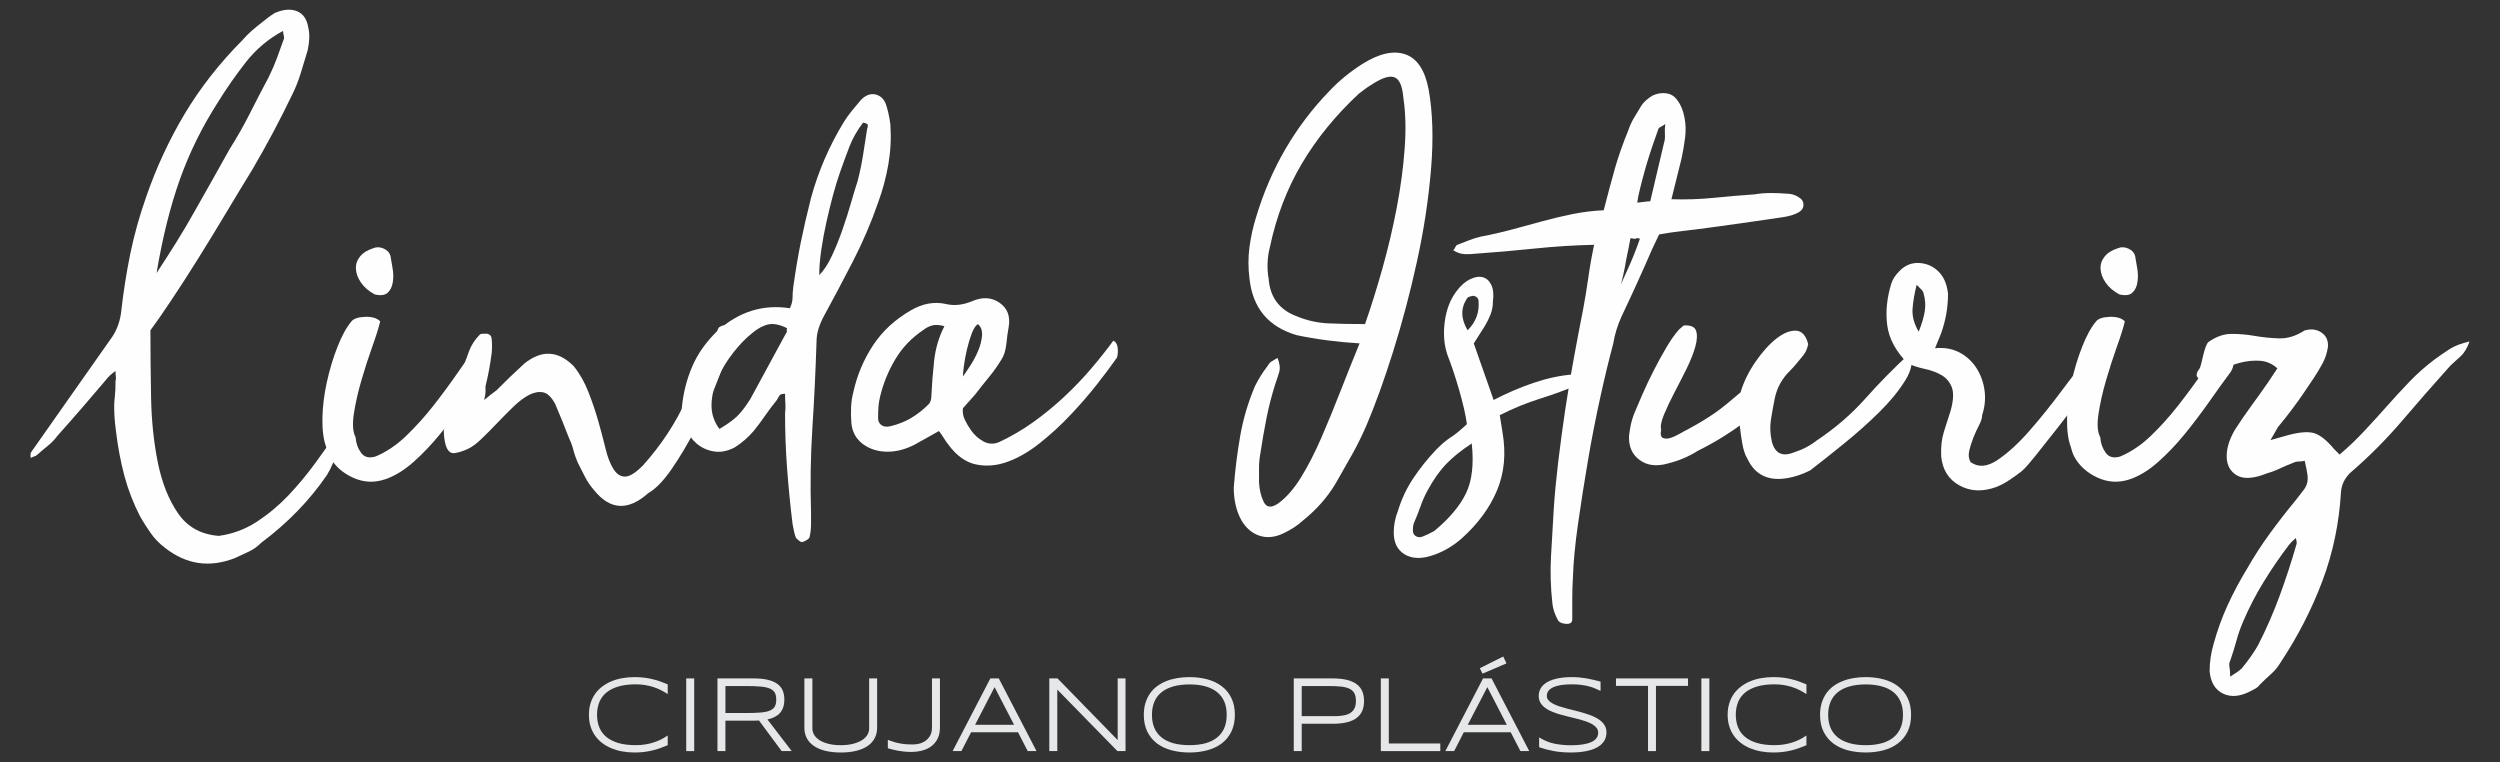 <?xml version="1.0" encoding="UTF-8"?>
<!DOCTYPE svg PUBLIC "-//W3C//DTD SVG 1.1//EN" "http://www.w3.org/Graphics/SVG/1.1/DTD/svg11.dtd">
<!-- Creator: CorelDRAW 2020 (64-Bit) -->
<svg xmlns="http://www.w3.org/2000/svg" xml:space="preserve" width="820px" height="250px" version="1.1" style="shape-rendering:geometricPrecision; text-rendering:geometricPrecision; image-rendering:optimizeQuality; fill-rule:evenodd; clip-rule:evenodd"
viewBox="0 0 820 250"
 xmlns:xlink="http://www.w3.org/1999/xlink"
 xmlns:xodm="http://www.corel.com/coreldraw/odm/2003">
 <rect x="0" y="0" width="820" height="250" fill="#333333" stroke="none"/>
 <defs>
  <style type="text/css">
   <![CDATA[
    .fil0 {fill:#FEFEFE;fill-rule:nonzero}
    .fil1 {fill:#E6E7E8;fill-rule:nonzero}
   ]]>
  </style>
 </defs>
 <g id="Capa_x0020_1">
  <path class="fil0" d="M110.8 141.6c0,0.61 0.11,1.75 0.33,3.4 0.23,1.66 0.19,2.8 -0.11,3.39 -0.75,1.21 -1.39,2.46 -1.91,3.73 -0.52,1.28 -1.15,2.53 -1.91,3.74 -5.67,8.3 -12.86,15.69 -21.52,22.17 -1.21,1.22 -2.52,2.15 -3.93,2.83 -1.43,0.68 -2.96,1.4 -4.6,2.15 -8.38,3.31 -16.08,2.19 -23.11,-3.39 -1.79,-1.35 -3.32,-2.94 -4.6,-4.75 -1.27,-1.81 -2.43,-3.62 -3.47,-5.44 -2.24,-4.37 -3.96,-8.82 -5.17,-13.34 -1.19,-4.53 -2.09,-9.21 -2.68,-14.04 -0.3,-2.26 -0.49,-4.03 -0.56,-5.31 -0.08,-1.28 -0.11,-2.41 -0.11,-3.39 0,-0.99 0.07,-2.08 0.22,-3.29 0.15,-1.21 0.22,-2.94 0.22,-5.2 0.15,-0.3 0.19,-0.72 0.11,-1.25 -0.07,-0.53 -0.11,-1.16 -0.11,-1.92 -1.34,0.91 -2.46,1.96 -3.36,3.17 -2.55,3.02 -5.13,6.03 -7.74,9.05 -2.62,3.02 -5.27,6.04 -7.97,9.05 -0.89,1.21 -1.9,2.27 -3.02,3.17 -1.12,0.9 -2.28,1.89 -3.48,2.94 -0.3,0.31 -0.6,0.49 -0.9,0.57 -0.3,0.07 -0.74,0.27 -1.34,0.57 -0.16,-1.06 -0.08,-1.74 0.23,-2.04 4.32,-6.18 8.63,-12.3 12.88,-18.33 4.27,-6.03 8.57,-12.15 12.9,-18.34 1.95,-2.56 3.15,-5.5 3.6,-8.82 0.74,-6.64 1.75,-13.09 3.02,-19.35 1.28,-6.25 3.04,-12.55 5.28,-18.9 3.29,-9.5 7.47,-18.51 12.55,-27.03 5.09,-8.52 11.37,-16.56 18.85,-24.1 1.04,-1.21 2.14,-2.3 3.25,-3.28 1.13,-0.98 2.28,-1.92 3.48,-2.83 0.75,-0.6 1.42,-1.13 2.02,-1.59 0.6,-0.44 1.27,-0.9 2.02,-1.36 2.84,-1.2 5.27,-1.38 7.29,-0.55 2.02,0.83 3.25,2.68 3.7,5.54 0.45,1.96 0.38,4.38 -0.23,7.24 -0.74,2.41 -1.49,4.86 -2.23,7.35 -0.75,2.49 -1.66,4.79 -2.7,6.91 -2.1,4.37 -4.23,8.59 -6.4,12.66 -2.16,4.08 -4.45,8.15 -6.83,12.22 -2.7,4.39 -5.57,9.13 -8.64,14.26 -3.07,5.13 -6.14,10.15 -9.2,15.05 -3.06,4.91 -5.99,9.43 -8.75,13.57 -2.76,4.15 -5.04,7.44 -6.84,9.85 0,7.09 0.08,14.48 0.22,22.18 0.15,7.69 0.91,14.82 2.25,21.38 1.35,6.56 3.55,12.07 6.62,16.52 3.07,4.45 7.52,6.9 13.34,7.35 4.49,-0.61 8.64,-2.15 12.46,-4.63 3.81,-2.5 7.28,-5.4 10.43,-8.71 3.13,-3.33 6.05,-6.84 8.75,-10.53 2.69,-3.7 5.15,-7.13 7.4,-10.3l0 0zm-59.45 -52.04c2.1,-3.17 4.23,-6.49 6.4,-9.96 2.17,-3.46 4.26,-7.01 6.28,-10.63 2.02,-3.62 4,-7.13 5.95,-10.53 1.93,-3.39 3.73,-6.6 5.38,-9.61 2.39,-3.77 4.59,-7.66 6.61,-11.65 2.02,-4.01 4.08,-7.96 6.17,-11.89 1.04,-2.1 1.94,-4.18 2.69,-6.22 0.75,-2.04 1.49,-4.11 2.25,-6.22 0.14,-0.3 0.14,-0.69 0,-1.13 -0.15,-0.46 -0.23,-0.99 -0.23,-1.58 -4.79,2.56 -8.86,5.99 -12.23,10.29 -3.36,4.3 -6.38,8.64 -9.08,13.01 -5.23,8.15 -9.42,16.64 -12.56,25.46 -3.14,8.82 -5.68,19.04 -7.63,30.66l0 0z"/>
  <path class="fil0" d="M159.47 121.92c-2.24,3.02 -4.63,6.33 -7.17,9.96 -2.55,3.62 -5.2,7.13 -7.97,10.51 -2.76,3.4 -5.68,6.45 -8.75,9.17 -3.06,2.72 -6.17,4.61 -9.3,5.66 -3.6,1.2 -7.1,1.02 -10.55,-0.57 -3.44,-1.58 -5.98,-3.88 -7.62,-6.89 -0.3,-0.61 -0.52,-1.14 -0.68,-1.6 -0.14,-0.44 -0.3,-0.97 -0.45,-1.58 -0.89,-2.41 -1.3,-5.55 -1.23,-9.39 0.08,-3.84 0.56,-7.81 1.46,-11.88 0.9,-4.07 2.05,-7.92 3.48,-11.54 1.42,-3.62 2.95,-6.41 4.6,-8.38 0.74,-0.9 2.24,-1.38 4.48,-1.47 2.24,-0.07 3.89,0.42 4.93,1.47 -0.44,1.97 -1.31,4.72 -2.58,8.27 -1.27,3.55 -2.46,7.24 -3.58,11.09 -1.12,3.84 -1.95,7.5 -2.48,10.97 -0.51,3.47 -0.33,6.04 0.58,7.69 0.13,1.97 0.74,3.66 1.79,5.1 1.04,1.43 2.6,1.84 4.7,1.24 3.59,-1.5 6.96,-3.77 10.1,-6.79 3.13,-3.01 6.13,-6.34 8.97,-9.96 2.84,-3.62 5.53,-7.28 8.08,-10.97 2.54,-3.7 4.93,-6.9 7.17,-9.62 0.45,-0.75 0.94,-0.86 1.47,-0.33 0.52,0.52 0.93,1.35 1.22,2.48 0.3,1.13 0.41,2.41 0.34,3.85 -0.07,1.43 -0.41,2.6 -1.01,3.5l0 0.01zm-36.55 -25.35c-1.96,-1.05 -3.45,-2.33 -4.49,-3.84 -1.05,-1.51 -1.61,-3.02 -1.69,-4.53 -0.08,-1.5 0.38,-2.86 1.35,-4.07 0.97,-1.21 2.43,-2.11 4.37,-2.72 1.04,-0.45 2.17,-0.41 3.37,0.11 1.19,0.53 1.93,1.32 2.24,2.39 0.15,1.04 0.37,2.37 0.67,3.95 0.3,1.58 0.34,3.14 0.11,4.64 -0.22,1.51 -0.78,2.68 -1.68,3.5 -0.9,0.84 -2.32,1.03 -4.25,0.57l0 0z"/>
  <path class="fil0" d="M238.66 115.35c-0.9,3.17 -2.32,7.13 -4.27,11.88 -1.94,4.76 -4.14,9.48 -6.61,14.15 -2.47,4.67 -5.01,8.91 -7.62,12.67 -2.63,3.77 -5.13,6.33 -7.53,7.69 -6.58,5.88 -12.48,5.58 -17.72,-0.9 -1.19,-1.36 -2.21,-2.83 -3.02,-4.41 -0.83,-1.59 -1.61,-3.14 -2.36,-4.64 -0.59,-1.36 -1.09,-2.75 -1.46,-4.19 -0.37,-1.43 -0.87,-2.75 -1.45,-3.96 -0.75,-1.95 -1.5,-3.84 -2.24,-5.66 -0.76,-1.8 -1.5,-3.62 -2.25,-5.42 -1.2,-2.27 -2.51,-3.55 -3.93,-3.86 -1.42,-0.3 -2.95,-0.03 -4.59,0.79 -1.65,0.84 -3.37,2.13 -5.17,3.86 -1.79,1.73 -3.54,3.5 -5.27,5.31 -1.72,1.81 -3.44,3.55 -5.15,5.2 -1.72,1.67 -3.26,2.8 -4.6,3.4 -1.65,0.75 -3.11,1.21 -4.37,1.36 -1.28,0.15 -2.21,-0.68 -2.82,-2.49 -0.44,-1.5 -0.66,-3.17 -0.66,-4.97 0.14,-1.21 0.29,-2.34 0.44,-3.4 0.15,-1.05 0.38,-2.19 0.67,-3.4 1.2,-3.16 2.4,-6.33 3.59,-9.5 1.21,-3.17 2.4,-6.42 3.6,-9.73 0.74,-1.96 1.86,-3.69 3.36,-5.21 0.14,-0.3 0.56,-0.45 1.24,-0.45l1.45 0c0.9,0.31 1.35,0.91 1.35,1.81 0.15,1.52 0.15,3.02 0,4.53 -0.45,3.62 -1.12,7.24 -2.02,10.86l0 1.92c0,0.53 -0.15,1.4 -0.45,2.61 0.89,-0.76 1.65,-1.36 2.24,-1.82 0.6,-0.44 1.19,-0.9 1.8,-1.35 1.49,-1.51 2.99,-2.97 4.48,-4.42 1.5,-1.42 3.07,-2.89 4.71,-4.41 5.68,-4.52 11.07,-4.22 16.15,0.91 1.95,2.41 3.56,5.24 4.82,8.48 1.28,3.25 2.36,6.45 3.26,9.62 0.89,3.17 1.69,6.15 2.36,8.94 0.67,2.79 1.53,5.02 2.58,6.67 1.04,1.67 2.31,2.5 3.81,2.5 1.49,0 3.44,-1.21 5.84,-3.62 5.97,-6.65 10.72,-13.84 14.24,-21.61 3.51,-7.77 7.06,-15.66 10.65,-23.65 1.05,-0.76 1.83,-0.9 2.36,-0.46 0.52,0.46 0.86,1.21 1,2.27 0.15,1.05 0.15,2.19 0,3.39 -0.14,1.21 -0.29,2.11 -0.44,2.72l0 -0.01z"/>
  <path class="fil0" d="M259.07 101.1c0.6,-1.2 0.89,-2.38 0.89,-3.51 0,-1.13 0.08,-2.3 0.24,-3.51 0.74,-5.28 1.56,-10.14 2.46,-14.59 0.9,-4.45 2.02,-9.31 3.36,-14.6 1.2,-4.37 2.69,-8.63 4.49,-12.79 1.79,-4.14 3.89,-8.18 6.28,-12.1 0.75,-1.21 1.61,-2.41 2.58,-3.61 0.98,-1.22 1.98,-2.42 3.03,-3.63 1.49,-1.5 3.03,-2.11 4.6,-1.81 1.56,0.31 2.73,1.28 3.47,2.94 0.75,2.12 1.27,4.46 1.58,7.02 0.3,4.37 0.07,8.71 -0.67,13.01 -0.76,4.3 -1.87,8.49 -3.37,12.55 -2.25,6.49 -4.97,12.86 -8.19,19.13 -3.22,6.25 -6.39,12.26 -9.53,17.99 -0.75,1.35 -1.34,2.75 -1.8,4.18 -0.45,1.43 -0.67,2.92 -0.67,4.41 -0.3,9.51 -0.76,18.87 -1.35,28.06 -0.59,9.21 -0.74,18.48 -0.45,27.83l0 3.97c0,1.28 -0.14,2.61 -0.44,3.96 0,0.3 -0.26,0.64 -0.78,1.02 -0.54,0.37 -1.09,0.64 -1.69,0.79 -0.31,0 -0.64,-0.15 -1.01,-0.46 -0.38,-0.29 -0.71,-0.6 -1.01,-0.9 -0.3,-0.75 -0.53,-1.51 -0.67,-2.26 -0.16,-0.76 -0.31,-1.51 -0.45,-2.26 -0.75,-6.04 -1.34,-12.07 -1.79,-18.11 -0.46,-6.03 -0.68,-12.14 -0.68,-18.32 0.15,-1.06 0.18,-2.08 0.11,-3.07 -0.07,-0.97 -0.11,-2.06 -0.11,-3.27 -1.04,0 -1.68,0.22 -1.91,0.68 -0.22,0.44 -0.48,0.9 -0.78,1.36 -1.34,1.65 -2.61,3.35 -3.82,5.09 -1.19,1.73 -2.46,3.43 -3.8,5.09 -0.91,1.05 -1.89,2.03 -2.93,2.94 -1.04,0.9 -2.17,1.73 -3.36,2.48 -2.39,1.22 -4.67,1.63 -6.84,1.25 -2.17,-0.37 -4.04,-1.25 -5.61,-2.6 -1.56,-1.36 -2.8,-3.09 -3.71,-5.21 -0.89,-2.11 -1.26,-4.21 -1.11,-6.33 0.44,-4.83 1.57,-9.35 3.37,-13.57 1.78,-4.23 4.56,-8.16 8.29,-11.78 7.03,-6.33 14.96,-8.82 23.78,-7.46l0 0zm-23.1 39.6c2.54,-1.51 4.44,-2.87 5.71,-4.08 1.27,-1.2 2.73,-3.08 4.38,-5.65l11.66 -21.49c0.3,-0.31 0.42,-0.61 0.35,-0.92 -0.09,-0.3 -0.05,-0.59 0.11,-0.9 -2.4,-1.2 -4.46,-1.62 -6.18,-1.25 -1.72,0.38 -3.48,1.33 -5.27,2.83 -2.1,1.67 -4.14,3.78 -6.16,6.34 -2.02,2.57 -3.71,5.31 -5.06,8.26 -1.34,2.93 -2.06,5.89 -2.13,8.83 -0.07,2.94 0.79,5.62 2.59,8.03l0 0zm32.74 -50.46c1.5,-1.51 2.89,-3.62 4.15,-6.34 1.28,-2.71 2.43,-5.58 3.48,-8.6 1.05,-3.02 1.99,-5.96 2.81,-8.83 0.82,-2.85 1.53,-5.2 2.13,-7 0.74,-2.87 1.35,-5.74 1.8,-8.6 0.44,-2.87 0.89,-5.74 1.34,-8.6 0.14,-0.3 0.23,-0.68 0.23,-1.14 0,-0.45 -0.53,-0.76 -1.57,-0.9 -1.95,2.56 -3.45,5.2 -4.49,7.92 -1.05,2.72 -2.09,5.58 -3.15,8.6 -0.74,2.11 -1.48,4.56 -2.24,7.35 -0.75,2.79 -1.45,5.7 -2.13,8.71 -0.67,3.02 -1.23,6.03 -1.68,9.06 -0.44,3.01 -0.68,5.81 -0.68,8.37l0 0z"/>
  <path class="fil0" d="M307.97 141.38l-8.08 4.52c-2.98,1.51 -5.91,2.26 -8.74,2.26 -3.14,0 -5.83,-0.83 -8.08,-2.48 -2.24,-1.66 -3.51,-3.92 -3.81,-6.8 -0.15,-1.65 -0.19,-3.38 -0.11,-5.2 0.07,-1.8 0.33,-3.54 0.78,-5.2 1.2,-5.43 3.33,-10.48 6.39,-15.16 3.07,-4.68 7.22,-8.52 12.46,-11.54 3.88,-2.26 7.77,-2.94 11.66,-2.03 2.54,0.59 5.31,0.3 8.3,-0.91 3.44,-1.51 6.47,-1.36 9.09,0.45 2.61,1.81 3.62,4.45 3.02,7.92 -0.3,1.66 -0.56,3.55 -0.78,5.66 -0.22,2.11 -0.78,3.85 -1.68,5.2 -1.21,1.97 -2.55,3.85 -4.04,5.66 -1.49,1.81 -2.99,3.7 -4.49,5.65l-4.03 4.53c-0.16,1.36 0.06,2.64 0.67,3.85 0.59,1.21 1.26,2.34 2.02,3.4 1.04,1.5 2.39,2.7 4.03,3.62 1.65,0.9 3.37,0.98 5.17,0.22 3.89,-1.82 7.62,-3.99 11.21,-6.56 3.59,-2.57 6.99,-5.36 10.21,-8.38 3.21,-3.01 6.16,-6.1 8.86,-9.27 2.69,-3.17 5.08,-6.19 7.18,-9.06 0.89,0.46 1.37,1.37 1.45,2.72 0.07,1.36 -0.04,2.34 -0.34,2.94 -1.79,2.57 -4,5.51 -6.61,8.83 -2.62,3.32 -5.49,6.64 -8.64,9.95 -3.14,3.33 -6.47,6.38 -9.98,9.16 -3.52,2.81 -7.03,4.84 -10.55,6.12 -3.51,1.28 -6.95,1.58 -10.31,0.9 -3.37,-0.68 -6.39,-2.83 -9.09,-6.45 -0.6,-0.75 -1.12,-1.5 -1.57,-2.26 -0.45,-0.75 -0.97,-1.51 -1.57,-2.26l0 0zm1.8 -34.39c-1.65,-0.46 -3,-0.53 -4.04,-0.24 -1.05,0.31 -1.94,0.76 -2.69,1.36 -3.89,2.57 -7,5.77 -9.31,9.62 -2.32,3.85 -4.01,7.96 -5.05,12.33 -0.3,1.21 -0.48,2.38 -0.56,3.51 -0.08,1.13 -0.11,2.3 -0.11,3.51 0,1.06 0.37,1.85 1.11,2.37 0.76,0.53 1.73,0.64 2.93,0.35 2.54,-0.61 4.82,-1.51 6.84,-2.72 2.02,-1.21 3.84,-2.64 5.49,-4.3 0.75,-0.6 1.13,-1.66 1.13,-3.17 0.15,-3.47 0.44,-7.24 0.89,-11.31 0.45,-4.08 1.57,-7.84 3.37,-11.31l0 0zm6.06 16.51c0.45,-0.6 1.19,-1.69 2.23,-3.28 1.06,-1.58 1.95,-3.25 2.7,-4.98 0.75,-1.73 1.19,-3.43 1.34,-5.09 0.15,-1.66 -0.3,-2.94 -1.34,-3.84 -0.75,0.45 -1.42,1.47 -2.02,3.05 -0.6,1.58 -1.12,3.31 -1.57,5.21 -0.45,1.88 -0.78,3.69 -1.01,5.42 -0.22,1.74 -0.33,2.91 -0.33,3.51l0 0z"/>
  <path class="fil0" d="M419.02 117.39c0.74,1.82 0.93,3.36 0.56,4.64 -0.37,1.28 -0.78,2.53 -1.23,3.74 -1.2,3.77 -2.17,7.54 -2.92,11.31 -0.75,3.77 -1.42,7.62 -2.01,11.54 -0.31,1.66 -0.46,3.28 -0.46,4.86l0 4.87c0.15,2.41 0.68,4.53 1.57,6.33 0.9,1.82 2.47,1.97 4.71,0.46 2.69,-1.97 5.2,-4.83 7.52,-8.6 2.32,-3.77 4.52,-8.07 6.62,-12.9 2.09,-4.82 4.18,-9.91 6.27,-15.27 2.1,-5.36 4.19,-10.6 6.29,-15.74 -7.33,-0.44 -14.22,-1.34 -20.64,-2.7 -9.28,-2.72 -14.43,-8.9 -15.47,-18.56 -0.45,-3.47 -0.45,-6.9 0,-10.3 0.44,-3.39 1.18,-6.74 2.24,-10.07 4.78,-15.84 12.78,-29.57 24,-41.18 3.14,-3.32 6.73,-6.26 10.77,-8.83 5.53,-3.47 10.24,-4.52 14.13,-3.16 3.89,1.36 6.43,5.2 7.63,11.54 1.34,7.54 1.6,16.25 0.78,26.14 -0.83,9.87 -2.35,19.94 -4.6,30.2 -2.24,10.26 -4.86,20.14 -7.85,29.64 -2.99,9.51 -5.91,17.58 -8.75,24.22 -1.5,3.47 -3.1,6.71 -4.82,9.73 -1.72,3.02 -3.48,6.1 -5.27,9.28 -2.7,4.52 -6.21,8.51 -10.54,11.99 -1.95,1.81 -4.27,3.32 -6.96,4.53 -2.69,1.2 -5.24,1.39 -7.63,0.57 -2.39,-0.84 -4.33,-2.53 -5.83,-5.1 -0.9,-1.66 -1.53,-3.39 -1.9,-5.21 -0.39,-1.8 -0.56,-3.62 -0.56,-5.42 0.44,-5.74 1.15,-11.4 2.12,-16.98 0.98,-5.58 2.59,-11.01 4.83,-16.29 1.19,-2.41 2.62,-4.67 4.26,-6.78 0.3,-0.61 0.71,-1.07 1.23,-1.36 0.52,-0.31 1.17,-0.68 1.91,-1.14l0 0zm28.71 -11.09c1.95,-5.58 3.86,-11.69 5.73,-18.33 1.86,-6.64 3.43,-13.31 4.71,-20.02 1.27,-6.71 2.13,-13.16 2.57,-19.35 0.45,-6.18 0.3,-11.69 -0.44,-16.52 -0.31,-3.77 -1.24,-6 -2.81,-6.68 -1.57,-0.68 -4.01,0.04 -7.29,2.16 -1.5,0.9 -2.99,1.96 -4.49,3.16 -7.62,7.09 -13.87,14.75 -18.72,22.97 -4.87,8.23 -8.34,17.31 -10.44,27.27 -0.44,1.66 -0.71,3.39 -0.78,5.2 -0.08,1.81 0.03,3.55 0.34,5.21 0.44,6.19 3.58,10.33 9.41,12.44 3.29,1.36 6.73,2.11 10.32,2.26 3.59,0.16 7.56,0.23 11.89,0.23l0 0z"/>
  <path class="fil0" d="M518.17 125.99c-4.34,1.82 -8.67,3.4 -13.01,4.76 -4.34,1.35 -8.75,3.16 -13.24,5.42l0.91 5.66c1.19,6.95 0.59,13.27 -1.8,19.01 -2.4,5.73 -6.28,11.01 -11.67,15.84 -3.14,2.71 -6.5,4.6 -10.09,5.66 -3.44,1.05 -6.32,0.86 -8.64,-0.57 -2.32,-1.44 -3.48,-3.81 -3.48,-7.13 0,-2.41 0.46,-4.75 1.35,-7.02 1.2,-3.92 2.88,-7.5 5.05,-10.74 2.16,-3.25 4.68,-6.38 7.51,-9.39 1.8,-1.82 3.4,-3.17 4.83,-4.08 1.41,-0.9 3.17,-2.33 5.26,-4.3 -0.44,-3.16 -1.31,-6.93 -2.58,-11.3 -1.27,-4.38 -2.5,-8.07 -3.7,-11.1 -1.19,-3.31 -1.53,-7.01 -1,-11.09 0.52,-4.07 1.83,-7.46 3.92,-10.18 1.35,-1.81 2.81,-3.09 4.38,-3.84 1.56,-0.76 2.95,-0.99 4.15,-0.68 1.19,0.3 2.13,1.13 2.8,2.48 0.67,1.36 0.86,3.17 0.56,5.44 0,1.51 -0.26,2.94 -0.78,4.3 -0.53,1.35 -1.17,2.63 -1.91,3.84l-3.59 5.66 6.51 18.55c4.33,-2.26 8.74,-4.14 13.23,-5.66 4.48,-1.5 8.75,-2.41 12.79,-2.71l0.89 1.36c0.6,0.9 1.05,1.51 1.35,1.81l0 0zm-35.44 19.46c-3.45,2.26 -6.25,4.52 -8.42,6.79 -2.17,2.26 -4.22,5.2 -6.17,8.82 -0.89,1.67 -1.64,3.36 -2.24,5.1 -0.6,1.73 -1.27,3.43 -2.01,5.09 -0.31,0.6 -0.46,1.5 -0.46,2.71 0,0.92 0.34,1.55 1.02,1.93 0.67,0.37 1.38,0.41 2.13,0.11 1.2,-0.45 2.46,-1.06 3.81,-1.8 4.94,-4.08 8.41,-8.19 10.43,-12.34 2.02,-4.15 2.65,-9.62 1.91,-16.41l0 0zm-1.35 -37.11c2.7,-2.72 3.89,-5.88 3.59,-9.5 0,-0.92 -0.52,-1.51 -1.57,-1.82 -0.3,0 -0.71,0.08 -1.23,0.23 -0.53,0.16 -0.87,0.38 -1.02,0.67 -2.09,3.18 -2.02,6.65 0.23,10.42l0 0z"/>
  <path class="fil0" d="M548.23 65.35c4.78,0.14 9.42,0 13.9,-0.46 4.49,-0.45 8.9,-0.83 13.24,-1.13 1.8,-0.29 3.59,-0.45 5.39,-0.45 1.79,0 3.58,0.07 5.38,0.22 1.35,0 2.61,0.38 3.81,1.14 1.05,0.6 1.58,1.43 1.58,2.48 0,1.06 -0.53,1.89 -1.58,2.49 -1.34,0.76 -3.07,1.29 -5.15,1.59 -4.95,0.75 -9.36,1.39 -13.24,1.93 -3.89,0.53 -7.44,1.01 -10.66,1.47 -3.22,0.44 -6.17,0.83 -8.86,1.12 -2.69,0.31 -5.31,0.68 -7.85,1.14l-2.25 4.74c-1.64,3.78 -3.28,7.48 -4.93,11.1 -1.64,3.62 -3.36,7.32 -5.15,11.09 -1.36,3.01 -2.25,5.95 -2.7,8.82 -1.34,4.98 -2.77,10.86 -4.26,17.65 -1.5,6.79 -2.85,13.69 -4.04,20.7 -1.2,7.02 -2.28,13.92 -3.25,20.71 -0.97,6.79 -1.54,12.67 -1.69,17.65 -0.15,2.41 -0.22,4.78 -0.22,7.13l0 6.67c0,1.05 -0.67,1.55 -2.02,1.47 -1.34,-0.07 -2.25,-0.49 -2.69,-1.24 -1.05,-1.96 -1.64,-3.77 -1.8,-5.43 -0.59,-5.29 -0.74,-10.49 -0.45,-15.62 0.31,-5.13 0.61,-10.33 0.91,-15.61 0.29,-4.52 0.78,-9.61 1.45,-15.27 0.68,-5.66 1.46,-11.47 2.35,-17.42 0.91,-5.96 1.87,-11.78 2.93,-17.43 1.04,-5.66 2.01,-10.75 2.91,-15.27 0.6,-3.17 1.15,-6.6 1.69,-10.3 0.51,-3.7 1.15,-7.27 1.9,-10.74 -6.43,0.14 -12.94,0.55 -19.52,1.23 -6.58,0.68 -13.08,1.25 -19.51,1.7 -1.19,0.15 -2.39,0.19 -3.59,0.12 -1.2,-0.08 -2.39,-0.5 -3.59,-1.25 0.3,-0.3 0.52,-0.64 0.67,-1.02 0.15,-0.38 0.37,-0.64 0.67,-0.78 1.21,-0.46 2.48,-0.96 3.82,-1.48 1.35,-0.53 2.69,-0.94 4.04,-1.24 3.29,-0.61 6.61,-1.37 9.97,-2.27 3.37,-0.9 6.71,-1.81 9.99,-2.71 3.29,-0.91 6.62,-1.7 9.98,-2.38 3.37,-0.67 6.76,-1.1 10.21,-1.24 1.35,-5.28 2.58,-9.88 3.7,-13.81 1.12,-3.91 2.58,-8.07 4.38,-12.44 0.44,-1.36 1.04,-2.68 1.79,-3.96 0.75,-1.28 1.49,-2.53 2.25,-3.74 0.44,-0.75 1,-1.43 1.67,-2.04 0.68,-0.59 1.39,-1.12 2.13,-1.58 1.51,-0.75 3.04,-1.01 4.6,-0.79 1.58,0.22 2.81,1.01 3.71,2.37 1.04,1.36 1.79,3.18 2.24,5.44 0.45,2.26 0.52,4.52 0.22,6.78 -0.29,2.27 -0.67,4.45 -1.11,6.57l-3.37 13.58 0 0zm-11.66 12.9c0,0.15 -0.31,0.15 -0.91,0 -0.59,-0.15 -0.89,-0.15 -0.89,0 -0.45,2.41 -0.89,4.67 -1.35,6.78 -0.3,1.82 -0.63,3.55 -1.01,5.21 -0.37,1.66 -0.64,2.71 -0.78,3.17 0.3,-0.76 1.12,-2.61 2.47,-5.55 1.34,-2.94 2.61,-6.14 3.81,-9.61 -0.15,0 -0.42,-0.04 -0.79,-0.11 -0.37,-0.08 -0.55,-0.04 -0.55,0.11zm0.44 -11.78c1.35,-0.15 2.28,-0.26 2.8,-0.33 0.52,-0.08 1.02,-0.11 1.47,-0.11l4.48 -19.01c0.3,-0.91 0.41,-1.89 0.33,-2.94 -0.07,-1.06 -0.03,-2.19 0.11,-3.4 -0.59,0.45 -1.08,0.76 -1.45,0.91 -0.38,0.15 -0.64,0.38 -0.79,0.68 -0.59,1.66 -1.27,3.58 -2.02,5.77 -0.74,2.19 -1.45,4.44 -2.13,6.78 -0.67,2.35 -1.26,4.57 -1.79,6.68 -0.53,2.12 -0.86,3.77 -1.01,4.97l0 0z"/>
  <path class="fil0" d="M593.76 154.28c-2.39,1.21 -4.78,2.04 -7.17,2.48 -6.43,1.21 -10.92,-0.9 -13.46,-6.33 -0.76,-1.21 -1.31,-2.9 -1.68,-5.09 -0.38,-2.19 -0.65,-4.12 -0.8,-5.77 -1.19,0.9 -2.99,2.11 -5.38,3.62 -2.39,1.51 -5.24,3.09 -8.52,4.75 -2.84,1.81 -6.06,3.17 -9.64,4.07 -3.75,1.06 -6.85,0.69 -9.31,-1.13 -2.47,-1.81 -3.63,-4.45 -3.48,-7.92 0.14,-1.21 0.33,-2.38 0.55,-3.51 0.24,-1.13 0.57,-2.29 1.02,-3.5 0.75,-1.82 1.69,-4 2.8,-6.56 1.13,-2.57 2.35,-5.17 3.71,-7.81 1.34,-2.64 2.72,-5.17 4.15,-7.59 1.41,-2.41 2.8,-4.36 4.14,-5.88l1.57 -1.36c2.24,-0.15 3.59,0.42 4.04,1.7 0.45,1.29 0.37,3.02 -0.22,5.21 -0.6,2.18 -1.58,4.63 -2.91,7.35 -1.35,2.72 -2.71,5.36 -4.05,7.92 -1.34,2.57 -2.46,4.94 -3.36,7.13 -0.9,2.19 -1.2,3.81 -0.9,4.87 -0.3,1.51 -0.11,2.41 0.56,2.71 0.67,0.3 1.5,0.3 2.47,0 0.97,-0.3 1.98,-0.76 3.03,-1.36 1.04,-0.6 1.86,-1.06 2.47,-1.35 2.24,-1.21 4.04,-2.23 5.38,-3.06 1.34,-0.83 2.61,-1.66 3.81,-2.49 1.19,-0.83 2.43,-1.77 3.71,-2.83 1.26,-1.05 2.8,-2.33 4.6,-3.84 1.04,-3.47 2.68,-6.83 4.93,-10.07 2.24,-3.25 4.52,-5.77 6.84,-7.59 2.31,-1.8 4.45,-2.67 6.39,-2.59 1.95,0.07 3.29,1.54 4.04,4.41 -0.31,1.5 -0.83,2.71 -1.57,3.62 -0.75,0.9 -1.46,1.77 -2.13,2.59 -0.67,0.84 -1.39,1.63 -2.13,2.39 -2.69,2.56 -4.42,5.65 -5.16,9.27 -0.45,2.27 -0.87,4.57 -1.24,6.9 -0.37,2.34 -0.26,4.8 0.34,7.36 1.05,3.76 3.44,4.9 7.18,3.39 2.84,-0.9 5.31,-2.18 7.4,-3.84 6.13,-4.08 11.48,-8.68 16.04,-13.81 4.56,-5.12 9.45,-10.1 14.7,-14.93 1.04,2.57 0.52,5.53 -1.58,8.93 -2.09,3.4 -4.93,6.87 -8.52,10.42 -3.59,3.54 -7.48,7.01 -11.67,10.4 -4.19,3.4 -7.85,6.31 -10.99,8.71l0 0.01z"/>
  <path class="fil0" d="M646.34 151.56c2.53,1.82 5.48,1.59 8.84,-0.68 3.36,-2.26 6.83,-5.42 10.41,-9.5 3.58,-4.08 7.16,-8.52 10.75,-13.35 3.58,-4.83 6.78,-8.83 9.62,-12 0.6,-0.45 1.19,-0.86 1.8,-1.24 0.59,-0.38 1.26,-0.42 2.01,-0.12 0.74,0.46 1.08,0.99 1,1.59 -0.07,0.6 -0.26,1.21 -0.56,1.81 -0.74,1.96 -1.56,3.55 -2.45,4.75l-4.93 7.24c-2.54,3.32 -5.08,6.61 -7.61,9.85 -2.54,3.25 -5.08,6.45 -7.61,9.61 -0.75,0.91 -1.5,1.82 -2.25,2.72 -0.74,0.91 -1.56,1.73 -2.45,2.48 -1.21,0.92 -2.47,1.82 -3.81,2.72 -1.34,0.91 -2.77,1.66 -4.25,2.27 -4.48,1.65 -8.51,1.5 -12.09,-0.45 -3.59,-1.97 -5.6,-5.13 -6.04,-9.5 -0.16,-3.02 0.14,-5.74 0.89,-8.16 0.74,-2.41 1.49,-4.75 2.23,-7.01 0.91,-3.32 1.02,-5.84 0.34,-7.58 -0.67,-1.74 -1.79,-3.05 -3.35,-3.96 -1.57,-0.91 -3.4,-1.59 -5.49,-2.04 -2.09,-0.45 -3.95,-1.05 -5.6,-1.81 -3.88,-3.92 -6.11,-8.06 -6.72,-12.45 -0.58,-4.37 -0.14,-8.97 1.35,-13.8 0.45,-1.36 1.27,-2.63 2.46,-3.84 1.95,-2.11 4.25,-3.06 6.94,-2.83 2.69,0.22 4.93,1.39 6.72,3.51 1.34,1.65 2.16,3.84 2.46,6.56 0,2.26 -0.19,4.45 -0.56,6.56 -0.37,2.11 -0.93,4.23 -1.67,6.34l-2.03 4.97c3,-0.3 5.63,0.16 7.96,1.36 2.3,1.21 4.17,2.91 5.59,5.09 1.42,2.2 2.31,4.65 2.69,7.36 0.37,2.71 0.11,5.43 -0.79,8.15 0,0.9 -0.33,2 -1,3.27 -0.68,1.29 -1.31,2.68 -1.91,4.19 -0.59,1.51 -1.04,2.94 -1.34,4.3 -0.3,1.36 -0.15,2.57 0.45,3.62l0 0zm-17.01 -42.77c1.04,-2.56 1.71,-4.83 2.01,-6.78 0.3,-1.97 0.15,-3.93 -0.45,-5.89 0,-0.3 -0.19,-0.64 -0.56,-1.02 -0.37,-0.37 -0.93,-0.94 -1.67,-1.69 -0.76,3.01 -1.2,5.69 -1.35,8.03 -0.14,2.34 0.52,4.79 2.02,7.35l0 0z"/>
  <path class="fil0" d="M731.71 121.92c-2.24,3.02 -4.63,6.33 -7.17,9.96 -2.55,3.62 -5.2,7.13 -7.97,10.51 -2.76,3.4 -5.68,6.45 -8.75,9.17 -3.06,2.72 -6.17,4.61 -9.3,5.66 -3.59,1.2 -7.1,1.02 -10.55,-0.57 -3.44,-1.58 -5.98,-3.88 -7.62,-6.89 -0.3,-0.61 -0.52,-1.14 -0.68,-1.6 -0.14,-0.44 -0.3,-0.97 -0.45,-1.58 -0.89,-2.41 -1.3,-5.55 -1.23,-9.39 0.08,-3.84 0.56,-7.81 1.46,-11.88 0.9,-4.07 2.06,-7.92 3.48,-11.54 1.42,-3.62 2.95,-6.41 4.6,-8.38 0.74,-0.9 2.24,-1.38 4.48,-1.47 2.24,-0.07 3.89,0.42 4.93,1.47 -0.44,1.97 -1.3,4.72 -2.58,8.27 -1.27,3.55 -2.46,7.24 -3.58,11.09 -1.12,3.84 -1.94,7.5 -2.47,10.97 -0.53,3.47 -0.34,6.04 0.57,7.69 0.14,1.97 0.74,3.66 1.79,5.1 1.04,1.43 2.61,1.84 4.71,1.24 3.59,-1.5 6.95,-3.77 10.09,-6.79 3.15,-3.01 6.13,-6.34 8.97,-9.96 2.84,-3.62 5.53,-7.28 8.08,-10.97 2.54,-3.7 4.93,-6.9 7.18,-9.62 0.44,-0.75 0.93,-0.86 1.46,-0.33 0.52,0.52 0.93,1.35 1.23,2.48 0.3,1.13 0.41,2.41 0.33,3.85 -0.07,1.43 -0.41,2.6 -1,3.5l-0.01 0.01zm-36.55 -25.35c-1.95,-1.05 -3.45,-2.33 -4.49,-3.84 -1.05,-1.51 -1.61,-3.02 -1.69,-4.53 -0.08,-1.5 0.38,-2.86 1.35,-4.07 0.97,-1.21 2.43,-2.11 4.37,-2.72 1.05,-0.45 2.17,-0.41 3.37,0.11 1.19,0.53 1.94,1.32 2.24,2.39 0.15,1.04 0.37,2.37 0.67,3.95 0.3,1.58 0.33,3.14 0.11,4.64 -0.22,1.51 -0.78,2.68 -1.68,3.5 -0.89,0.84 -2.32,1.03 -4.25,0.57l0 0z"/>
  <path class="fil0" d="M810 112.01c-0.75,2.11 -1.68,3.69 -2.8,4.74 -1.13,1.07 -2.28,2.12 -3.48,3.18 -5.54,6.18 -10.85,12.24 -15.93,18.2 -5.08,5.96 -10.76,11.66 -17.05,17.08 -1.78,1.81 -2.76,3.92 -2.91,6.33 -0.6,10.1 -2.61,19.76 -6.06,28.95 -3.44,9.2 -8,18.1 -13.68,26.7 -0.89,1.51 -1.99,2.83 -3.25,3.95 -1.28,1.14 -2.51,2.3 -3.71,3.51 -0.29,0.45 -0.71,0.83 -1.23,1.13 -0.52,0.31 -1.08,0.6 -1.68,0.9 -3.44,1.82 -6.47,2.08 -9.09,0.81 -2.61,-1.29 -4.07,-3.74 -4.37,-7.36 0,-3.01 0.45,-6.03 1.34,-9.05 1.21,-4.38 2.73,-8.6 4.6,-12.67 1.87,-4.07 4,-8.06 6.4,-11.98 2.24,-3.93 4.7,-7.74 7.4,-11.43 2.7,-3.7 5.53,-7.35 8.52,-10.97 1.04,-1.35 1.87,-2.41 2.46,-3.17 0.6,-0.76 1.02,-1.54 1.24,-2.37 0.23,-0.83 0.26,-1.77 0.12,-2.83 -0.15,-1.05 -0.45,-2.56 -0.9,-4.53 -0.6,0.16 -1.23,0.24 -1.91,0.24 -0.66,0 -1.3,0.15 -1.9,0.44 -1.2,0.46 -2.36,0.95 -3.48,1.47 -1.12,0.53 -2.28,1.03 -3.47,1.47 -1.06,0.31 -2.06,0.65 -3.04,1.03 -0.97,0.37 -1.98,0.64 -3.03,0.79 -2.54,0.45 -4.59,0.08 -6.16,-1.14 -1.57,-1.2 -2.44,-2.94 -2.58,-5.2 -0.15,-2.86 0.74,-5.96 2.69,-9.27 1.64,-2.57 3.4,-5.13 5.27,-7.7 1.86,-2.55 3.7,-5.11 5.49,-7.69l3.15 -4.74c-1.65,-1.51 -3.55,-2.34 -5.72,-2.5 -2.17,-0.14 -4.38,0.09 -6.62,0.68 -2.25,0.61 -4.45,1.47 -6.62,2.61 -2.17,1.13 -4.08,2.15 -5.72,3.05 -1.2,-0.45 -1.79,-0.98 -1.79,-1.58 0,-0.6 0.22,-1.21 0.67,-1.82 0.3,-0.29 0.56,-0.9 0.78,-1.8 0.22,-0.9 0.46,-1.85 0.68,-2.83 0.22,-0.98 0.49,-1.88 0.78,-2.72 0.3,-0.82 0.6,-1.38 0.89,-1.69 2.55,-1.81 5.08,-2.71 7.64,-2.71 2.54,0 5.12,0.22 7.73,0.68 2.62,0.45 5.28,0.72 7.97,0.79 2.69,0.07 5.45,-0.79 8.3,-2.61 2.09,-0.59 3.92,-0.37 5.49,0.69 1.58,1.05 2.28,2.64 2.13,4.74 -0.29,1.96 -0.89,3.78 -1.79,5.44 -0.9,1.65 -1.88,3.27 -2.92,4.85 -1.05,1.59 -2.09,3.14 -3.13,4.64 -2.55,3.77 -5.39,7.55 -8.53,11.31l-2.47 4.3 5.61 -1.58c3.89,-1.06 6.8,-1.28 8.75,-0.68 1.94,0.6 4.11,2.34 6.5,5.2l1.8 1.81c2.84,-2.4 5.53,-4.97 8.07,-7.69 2.54,-2.71 5.05,-5.46 7.52,-8.26 2.47,-2.78 4.93,-5.46 7.4,-8.02 2.47,-2.57 5.19,-4.98 8.19,-7.24 1.64,-1.21 3.29,-2.34 4.93,-3.4 1.65,-1.05 3.82,-1.88 6.51,-2.48l0 0zm-78.5 109.93c1.18,-0.76 2.04,-1.33 2.57,-1.7 0.52,-0.38 0.93,-0.72 1.23,-1.01 2.24,-2.72 4.04,-5.29 5.39,-7.7 2.69,-5.27 5.04,-10.66 7.06,-16.17 2.02,-5.51 3.85,-11.12 5.5,-16.85 0.15,-0.31 0.07,-0.99 -0.23,-2.04 -1.04,0.9 -1.79,1.66 -2.24,2.26 -2.99,3.92 -5.75,7.96 -8.29,12.11 -2.55,4.14 -4.8,8.48 -6.73,13 -0.91,2.12 -1.66,4.26 -2.25,6.45 -0.6,2.18 -1.27,4.33 -2.01,6.44 -0.31,0.61 -0.39,1.29 -0.24,2.04 0.15,0.76 0.24,1.81 0.24,3.17l0 0z"/>
  <path class="fil1" d="M216.44 223.47c-0.8,-0.28 -1.63,-0.52 -2.5,-0.72 -0.85,-0.21 -1.77,-0.38 -2.72,-0.49 -0.95,-0.11 -1.99,-0.17 -3.1,-0.17 -1.39,0 -2.74,0.12 -4.01,0.35 -1.26,0.22 -2.46,0.57 -3.56,1.03 -1.11,0.46 -2.12,1.04 -3.03,1.73 -0.9,0.67 -1.68,1.48 -2.32,2.39 -0.65,0.92 -1.16,1.96 -1.51,3.11 -0.35,1.13 -0.52,2.39 -0.52,3.75 0,1.35 0.17,2.62 0.52,3.77 0.35,1.13 0.86,2.17 1.5,3.09 0.65,0.91 1.43,1.72 2.33,2.4 0.91,0.69 1.92,1.27 3.03,1.73 1.1,0.45 2.3,0.81 3.57,1.03 1.28,0.23 2.62,0.35 4,0.35 1.11,0 2.15,-0.06 3.1,-0.17 0.95,-0.12 1.87,-0.28 2.72,-0.49 0.87,-0.2 1.7,-0.45 2.5,-0.73 0.79,-0.29 1.6,-0.61 2.41,-0.94l0.16 -0.07 0 -3.18 -0.4 0.26c-0.59,0.39 -1.24,0.78 -1.95,1.12 -0.71,0.35 -1.5,0.66 -2.34,0.93 -0.85,0.27 -1.76,0.48 -2.72,0.63 -0.97,0.16 -2,0.23 -3.09,0.23 -2.19,0 -4.11,-0.23 -5.7,-0.7 -1.59,-0.48 -2.92,-1.15 -3.95,-2.01 -1.02,-0.86 -1.79,-1.9 -2.28,-3.11 -0.5,-1.22 -0.75,-2.62 -0.75,-4.13 0,-1.53 0.25,-2.92 0.75,-4.15 0.49,-1.2 1.26,-2.26 2.28,-3.12 1.03,-0.86 2.36,-1.54 3.95,-2.01 1.59,-0.48 3.51,-0.72 5.7,-0.72 1.08,0 2.11,0.08 3.06,0.23 0.95,0.16 1.85,0.38 2.68,0.64 0.84,0.27 1.62,0.58 2.34,0.94 0.71,0.35 1.39,0.73 2.02,1.14l0.4 0.25 0 -3.19 -0.16 -0.07c-0.81,-0.34 -1.62,-0.65 -2.41,-0.92l0 -0.01z"/>
  <polygon class="fil1" points="225.08,246.36 227.7,246.36 227.7,222.52 225.08,222.52 "/>
  <path class="fil1" d="M255.85 233.83c0.95,-1.09 1.42,-2.55 1.42,-4.35 0,-1.15 -0.19,-2.17 -0.57,-3.05 -0.38,-0.87 -1.01,-1.62 -1.85,-2.19 -0.83,-0.58 -1.9,-1.02 -3.18,-1.3 -1.27,-0.29 -2.81,-0.42 -4.58,-0.42l-11.76 0 0 23.84 2.61 0 0 -9.98 9.15 0c0.35,0 0.69,-0.02 1.01,-0.02 0.29,-0.02 0.56,-0.02 0.84,-0.04l7.45 10.04 3.29 0 -7.96 -10.38c1.86,-0.41 3.24,-1.13 4.13,-2.15l0 0zm-17.91 -8.81l6.92 0c1.84,0 3.42,0.06 4.67,0.18 1.24,0.11 2.25,0.33 3.02,0.66 0.72,0.31 1.25,0.76 1.58,1.33 0.32,0.58 0.48,1.35 0.48,2.29 0,0.96 -0.16,1.73 -0.49,2.29 -0.33,0.55 -0.87,0.99 -1.61,1.3 -0.76,0.33 -1.79,0.54 -3.03,0.64 -1.27,0.11 -2.84,0.16 -4.69,0.16l-6.85 0 0 -8.85 0 0z"/>
  <path class="fil1" d="M285.08 238.94c0,0.72 -0.19,1.43 -0.57,2.08 -0.4,0.66 -0.98,1.25 -1.76,1.74 -0.77,0.5 -1.75,0.9 -2.91,1.2 -1.16,0.31 -2.53,0.46 -4.06,0.46 -1.55,0 -2.92,-0.15 -4.08,-0.46 -1.16,-0.3 -2.14,-0.7 -2.92,-1.2 -0.77,-0.5 -1.35,-1.08 -1.74,-1.74 -0.39,-0.65 -0.58,-1.36 -0.58,-2.08l0 -16.42 -2.62 0 0 16.25c0,1.2 0.26,2.31 0.76,3.29 0.51,1 1.27,1.86 2.28,2.56 1,0.7 2.26,1.25 3.74,1.63 1.47,0.37 3.21,0.57 5.16,0.57 1.95,0 3.69,-0.19 5.16,-0.57 1.48,-0.38 2.74,-0.93 3.72,-1.63 1.01,-0.7 1.77,-1.56 2.27,-2.56 0.51,-0.98 0.77,-2.09 0.77,-3.29l0 -16.25 -2.62 0 0 16.42z"/>
  <path class="fil1" d="M305.69 238.71c0,0.87 -0.16,1.66 -0.48,2.31 -0.32,0.67 -0.77,1.25 -1.33,1.72 -0.55,0.46 -1.21,0.83 -1.98,1.07 -0.76,0.25 -1.59,0.37 -2.47,0.37 -1,0 -1.89,-0.04 -2.66,-0.11 -0.76,-0.08 -1.47,-0.19 -2.08,-0.32 -0.63,-0.13 -1.18,-0.28 -1.68,-0.44 -0.5,-0.16 -0.99,-0.33 -1.45,-0.51l-0.35 -0.13 0 2.76 0.19 0.05c0.47,0.12 0.95,0.25 1.46,0.39 0.52,0.12 1.07,0.25 1.69,0.37 0.6,0.11 1.26,0.2 1.98,0.28 0.71,0.07 1.5,0.11 2.35,0.11 1.37,0 2.65,-0.17 3.79,-0.5 1.14,-0.32 2.15,-0.83 2.98,-1.49 0.83,-0.67 1.49,-1.51 1.96,-2.51 0.46,-1 0.69,-2.17 0.69,-3.5l0 -16.12 -2.61 0 0 16.2 0 0z"/>
  <path class="fil1" d="M327.61 222.52l-2.78 0 -12.37 23.84 2.88 0 3.18 -6.17 15.39 0 3.18 6.17 2.89 0 -12.3 -23.7 -0.07 -0.14zm5.01 15.22l-12.8 0 6.4 -12.36 6.4 12.36z"/>
  <polygon class="fil1" points="366.6,242.75 346.94,222.59 346.87,222.51 344.17,222.51 344.17,246.36 346.79,246.36 346.79,226.19 366.52,246.36 369.17,246.36 369.17,222.51 366.6,222.51 "/>
  <path class="fil1" d="M400.71 225.06c-1.33,-1.01 -2.93,-1.76 -4.73,-2.25 -1.8,-0.47 -3.76,-0.72 -5.84,-0.72 -1.38,0 -2.73,0.11 -3.99,0.32 -1.28,0.22 -2.48,0.54 -3.58,0.98 -1.1,0.45 -2.13,1 -3.03,1.68 -0.91,0.66 -1.7,1.46 -2.33,2.39 -0.65,0.92 -1.15,1.97 -1.5,3.12 -0.36,1.16 -0.54,2.46 -0.54,3.88 0,2.12 0.39,3.98 1.15,5.53 0.77,1.56 1.85,2.85 3.19,3.87 1.34,1 2.94,1.76 4.77,2.24 1.81,0.48 3.78,0.72 5.86,0.72 2.08,0 4.04,-0.24 5.84,-0.73 1.8,-0.47 3.4,-1.23 4.73,-2.23 1.34,-1.02 2.4,-2.31 3.17,-3.87 0.76,-1.55 1.16,-3.41 1.16,-5.53 0,-2.13 -0.4,-4 -1.16,-5.54 -0.77,-1.56 -1.83,-2.86 -3.17,-3.86zm-10.57 19.35c-2.01,0 -3.82,-0.22 -5.36,-0.65 -1.52,-0.44 -2.82,-1.09 -3.84,-1.92 -1.02,-0.84 -1.8,-1.88 -2.32,-3.11 -0.52,-1.22 -0.78,-2.66 -0.78,-4.27 0,-1.59 0.26,-3.03 0.78,-4.26 0.52,-1.23 1.3,-2.28 2.32,-3.11 1.02,-0.84 2.32,-1.49 3.84,-1.93 1.54,-0.44 3.35,-0.67 5.36,-0.67 2.02,0 3.82,0.22 5.35,0.66 1.51,0.44 2.79,1.09 3.8,1.93 1.01,0.83 1.78,1.87 2.3,3.1 0.51,1.22 0.77,2.67 0.77,4.28 0,1.61 -0.26,3.05 -0.77,4.28 -0.52,1.22 -1.29,2.26 -2.3,3.1 -1.01,0.83 -2.29,1.48 -3.8,1.92 -1.53,0.43 -3.33,0.65 -5.35,0.65z"/>
  <path class="fil1" d="M444.97 224.4c-0.83,-0.61 -1.91,-1.09 -3.22,-1.41 -1.28,-0.31 -2.85,-0.47 -4.66,-0.47l-12.74 0 0 23.84 2.61 0 0 -8.97 10.13 0c1.81,0 3.38,-0.15 4.66,-0.47 1.31,-0.32 2.39,-0.8 3.22,-1.43 0.84,-0.64 1.47,-1.43 1.86,-2.36 0.38,-0.92 0.58,-1.99 0.58,-3.2 0,-1.19 -0.2,-2.27 -0.58,-3.18 -0.39,-0.94 -1.02,-1.73 -1.86,-2.35l0 0zm-7.24 10.5c-0.7,0 -1.36,-0.01 -1.98,-0.01l-8.79 0 0 -9.87 8.79 0c1.59,0 2.96,0.06 4.11,0.18 1.13,0.12 2.07,0.36 2.8,0.72 0.71,0.34 1.23,0.83 1.57,1.46 0.34,0.64 0.51,1.5 0.51,2.56 0,0.91 -0.13,1.66 -0.4,2.25 -0.27,0.58 -0.63,1.06 -1.08,1.41 -0.44,0.37 -0.96,0.64 -1.56,0.82 -0.61,0.18 -1.25,0.31 -1.92,0.37 -0.67,0.08 -1.37,0.11 -2.05,0.11l0 0z"/>
  <polygon class="fil1" points="455.53,222.52 452.91,222.52 452.91,246.36 472.42,246.36 472.42,243.86 455.53,243.86 "/>
  <path class="fil1" d="M489.22 222.52l-2.78 0 -12.37 23.84 2.89 0 3.17 -6.17 15.39 0 3.18 6.17 2.89 0 -12.29 -23.7 -0.08 -0.14zm5.02 15.22l-12.82 0 6.42 -12.36 6.4 12.36z"/>
  <polygon class="fil1" points="485.38,219.18 486.27,220.95 494.13,217.59 493.06,215.33 "/>
  <path class="fil1" d="M524.79 236.24c-0.63,-0.49 -1.39,-0.92 -2.24,-1.29 -0.84,-0.35 -1.74,-0.68 -2.7,-0.97 -0.94,-0.3 -1.92,-0.56 -2.9,-0.81 -0.99,-0.25 -1.96,-0.5 -2.89,-0.74 -0.93,-0.24 -1.82,-0.5 -2.66,-0.77 -0.81,-0.27 -1.53,-0.58 -2.14,-0.92 -0.59,-0.31 -1.07,-0.69 -1.41,-1.1 -0.33,-0.4 -0.49,-0.85 -0.49,-1.38 0,-0.64 0.18,-1.2 0.54,-1.67 0.35,-0.46 0.89,-0.86 1.58,-1.18 0.71,-0.32 1.6,-0.57 2.62,-0.72 1.05,-0.16 2.27,-0.23 3.6,-0.23 1.1,0 2.13,0.06 3.03,0.19 0.91,0.13 1.74,0.29 2.46,0.48 0.72,0.19 1.36,0.4 1.92,0.65 0.57,0.23 1.07,0.46 1.51,0.67l0.36 0.18 0 -3.05 -0.18 -0.06c-0.74,-0.19 -1.46,-0.37 -2.17,-0.54 -0.73,-0.18 -1.47,-0.33 -2.21,-0.46 -0.74,-0.13 -1.53,-0.23 -2.34,-0.31 -1.56,-0.15 -3.29,-0.17 -5.08,0 -0.85,0.08 -1.68,0.21 -2.47,0.39 -0.79,0.18 -1.55,0.42 -2.24,0.73 -0.71,0.3 -1.33,0.69 -1.86,1.15 -0.53,0.46 -0.96,1.01 -1.27,1.65 -0.31,0.64 -0.46,1.38 -0.46,2.19 0,0.84 0.2,1.59 0.59,2.23 0.37,0.62 0.89,1.18 1.55,1.65 0.63,0.48 1.38,0.89 2.24,1.23 0.84,0.35 1.74,0.66 2.67,0.93 0.94,0.27 1.92,0.52 2.9,0.76 0.99,0.23 1.95,0.47 2.88,0.71 0.92,0.24 1.81,0.51 2.64,0.79 0.81,0.28 1.53,0.59 2.13,0.95 0.59,0.35 1.06,0.76 1.41,1.21 0.33,0.45 0.49,0.95 0.49,1.55 0,0.74 -0.2,1.36 -0.62,1.87 -0.42,0.53 -1.03,0.95 -1.81,1.28 -0.79,0.33 -1.75,0.58 -2.84,0.73 -1.11,0.16 -2.33,0.24 -3.64,0.24 -1.86,0 -3.64,-0.17 -5.31,-0.5 -1.66,-0.33 -3.27,-0.96 -4.75,-1.86l-0.4 -0.23 0 3.23 0.18 0.06c1.48,0.51 3.07,0.92 4.71,1.22 1.63,0.3 3.49,0.45 5.5,0.45 0.89,0 1.79,-0.04 2.69,-0.11 0.9,-0.08 1.8,-0.21 2.65,-0.4 0.87,-0.17 1.69,-0.43 2.44,-0.75 0.76,-0.31 1.44,-0.72 2.02,-1.21 0.58,-0.48 1.04,-1.08 1.39,-1.76 0.33,-0.69 0.51,-1.49 0.51,-2.4 0,-0.85 -0.2,-1.6 -0.59,-2.25 -0.38,-0.64 -0.9,-1.21 -1.54,-1.7z"/>
  <polygon class="fil1" points="530.04,224.97 540.55,224.97 540.55,246.36 543.15,246.36 543.15,224.97 553.67,224.97 553.67,222.52 530.04,222.52 "/>
  <polygon class="fil1" points="558.05,246.36 560.67,246.36 560.67,222.52 558.05,222.52 "/>
  <path class="fil1" d="M589.94 223.47c-0.79,-0.28 -1.63,-0.52 -2.49,-0.72 -0.85,-0.21 -1.76,-0.38 -2.72,-0.49 -0.94,-0.11 -1.99,-0.17 -3.11,-0.17 -1.39,0 -2.73,0.12 -4,0.35 -1.27,0.22 -2.46,0.57 -3.56,1.03 -1.11,0.46 -2.13,1.04 -3.03,1.73 -0.9,0.67 -1.68,1.48 -2.33,2.39 -0.65,0.92 -1.15,1.96 -1.5,3.11 -0.35,1.13 -0.53,2.39 -0.53,3.75 0,1.35 0.18,2.62 0.53,3.77 0.35,1.13 0.85,2.17 1.5,3.09 0.65,0.91 1.43,1.72 2.33,2.4 0.9,0.69 1.92,1.27 3.03,1.73 1.1,0.45 2.29,0.81 3.57,1.03 1.27,0.23 2.62,0.35 3.99,0.35 1.12,0 2.17,-0.06 3.11,-0.17 0.95,-0.12 1.86,-0.28 2.72,-0.49 0.86,-0.2 1.7,-0.45 2.49,-0.73l0 0c0.79,-0.29 1.6,-0.61 2.41,-0.94l0.16 -0.07 0 -3.18 -0.39 0.26c-0.6,0.4 -1.25,0.78 -1.95,1.12 -0.71,0.35 -1.5,0.66 -2.34,0.93 -0.85,0.27 -1.77,0.48 -2.73,0.63 -0.97,0.16 -2,0.23 -3.08,0.23 -2.19,0 -4.11,-0.23 -5.7,-0.7 -1.59,-0.48 -2.93,-1.15 -3.95,-2.01 -1.02,-0.86 -1.8,-1.9 -2.28,-3.11 -0.5,-1.22 -0.75,-2.62 -0.75,-4.13 0,-1.53 0.25,-2.92 0.75,-4.15 0.48,-1.2 1.26,-2.26 2.28,-3.12 1.02,-0.86 2.36,-1.54 3.95,-2.01 1.59,-0.48 3.51,-0.72 5.7,-0.72 1.07,0 2.11,0.08 3.06,0.23 0.94,0.16 1.85,0.38 2.68,0.64 0.83,0.27 1.61,0.58 2.33,0.94 0.72,0.35 1.41,0.74 2.03,1.14l0.39 0.25 0 -3.19 -0.16 -0.07c-0.8,-0.34 -1.62,-0.65 -2.41,-0.92l0 -0.01z"/>
  <path class="fil1" d="M625.68 228.91c-0.76,-1.55 -1.83,-2.84 -3.17,-3.86 -1.33,-1 -2.92,-1.76 -4.73,-2.23 -1.79,-0.48 -3.75,-0.73 -5.83,-0.73 -1.39,0 -2.73,0.11 -4,0.32 -1.26,0.21 -2.47,0.54 -3.57,0.99 -1.11,0.43 -2.12,0.99 -3.04,1.66 -0.91,0.67 -1.69,1.48 -2.33,2.39 -0.65,0.92 -1.15,1.98 -1.5,3.13 -0.36,1.17 -0.53,2.47 -0.53,3.87 0,2.13 0.38,4 1.15,5.54 0.77,1.55 1.84,2.85 3.19,3.86 1.33,1.01 2.94,1.76 4.76,2.25 1.81,0.47 3.78,0.71 5.87,0.71 2.07,0 4.04,-0.24 5.83,-0.71 1.81,-0.49 3.4,-1.24 4.73,-2.25 1.34,-1.01 2.41,-2.3 3.17,-3.86 0.77,-1.54 1.16,-3.41 1.16,-5.54 0,-2.12 -0.39,-3.98 -1.16,-5.54zm-13.73 15.51c-2.03,0 -3.83,-0.22 -5.36,-0.67 -1.53,-0.43 -2.82,-1.08 -3.85,-1.92 -1.02,-0.83 -1.8,-1.88 -2.32,-3.1 -0.52,-1.23 -0.78,-2.67 -0.78,-4.28 0,-1.59 0.26,-3.01 0.78,-4.25 0.53,-1.23 1.3,-2.28 2.33,-3.11 1.02,-0.84 2.31,-1.49 3.84,-1.93 1.54,-0.44 3.33,-0.67 5.36,-0.67 2.01,0 3.82,0.22 5.35,0.67 1.51,0.42 2.79,1.07 3.8,1.91 1.01,0.84 1.78,1.88 2.29,3.1 0.53,1.23 0.79,2.67 0.79,4.28 0,1.61 -0.26,3.05 -0.79,4.28 -0.51,1.22 -1.28,2.27 -2.29,3.1 -1.01,0.84 -2.29,1.49 -3.8,1.92 -1.53,0.45 -3.34,0.67 -5.35,0.67z"/>
 </g>
</svg>
